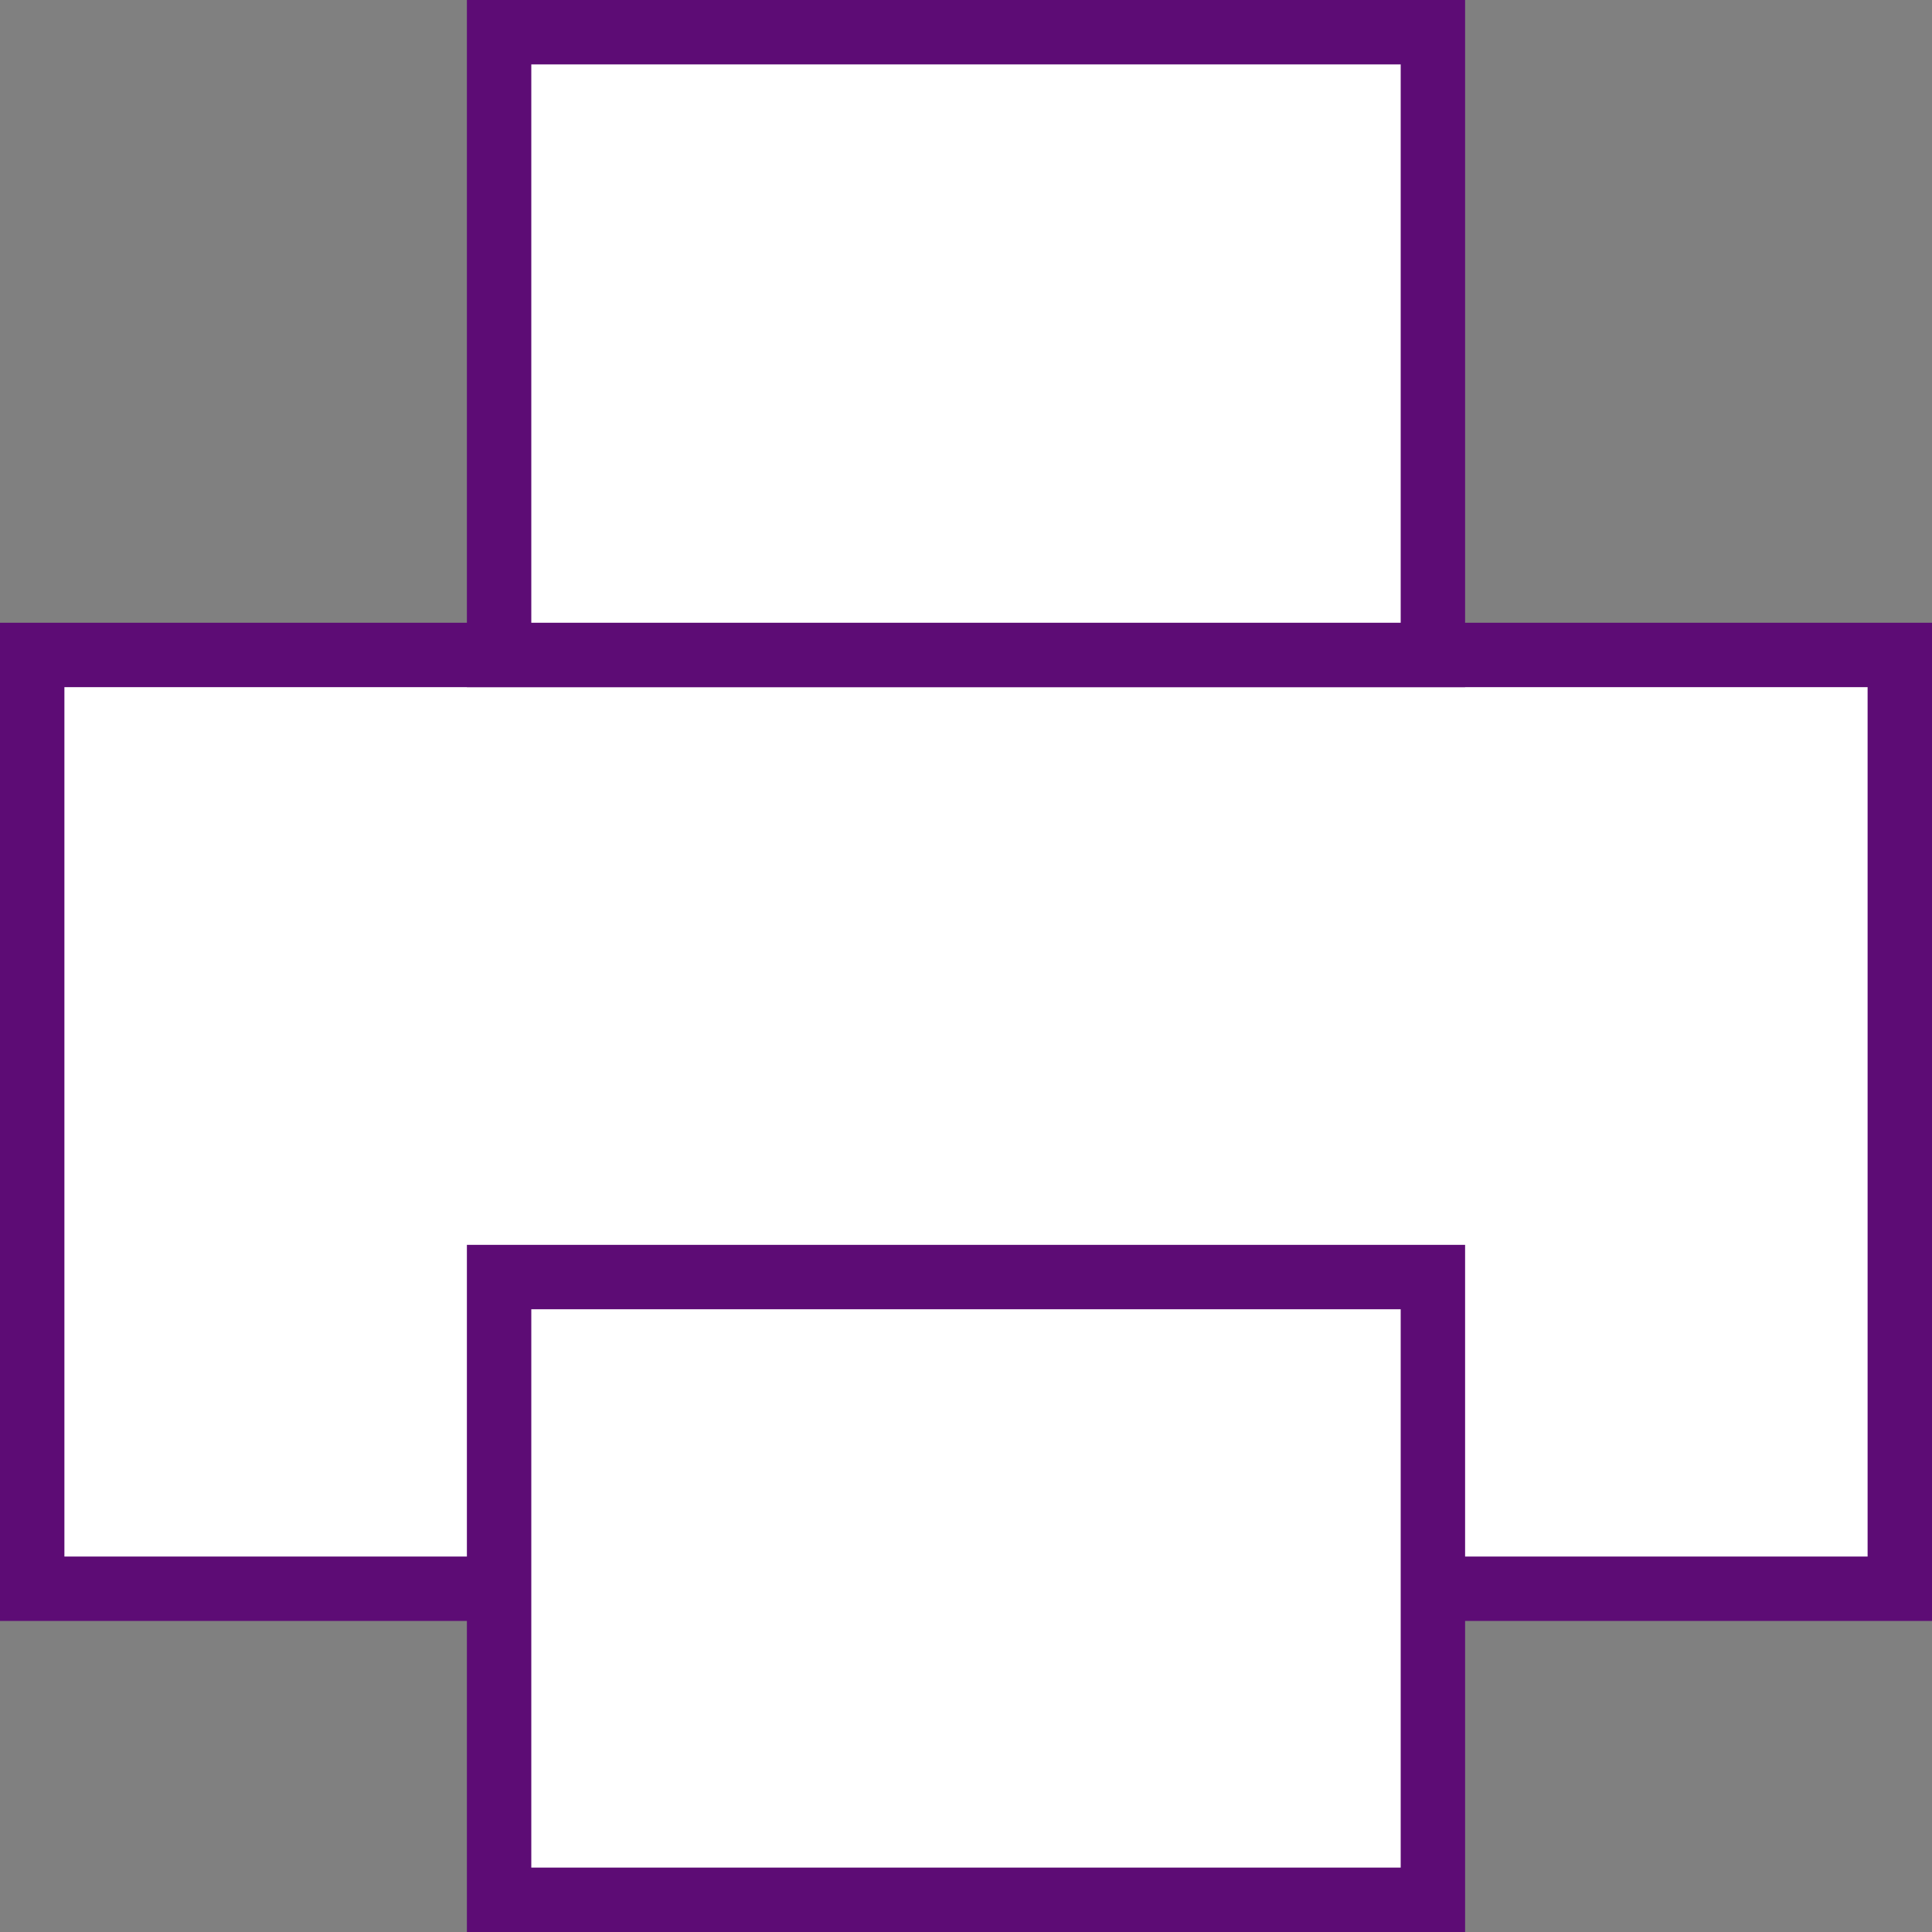 <svg xmlns="http://www.w3.org/2000/svg" width="30" height="30" viewBox="0 0 30 30">
  <rect x="0" y="0" width="30" height="30" fill="#808080" stroke="none"/>
  <title>map-icon-4</title>
  <g id="圖層_2" data-name="圖層 2">
    <g id="圖層_1-2" data-name="圖層 1">
      <g id="圖層_2-2" data-name="圖層 2">
        <g id="圖層_1-2-2" data-name="圖層 1-2">
          <g>
            <rect x="0.5" y="10.17" width="29" height="14.5" fill="#fff" stroke="#5d0c75" stroke-miterlimit="10"/>
            <rect x="7.75" y="0.5" width="14.5" height="9.67" fill="#fff" stroke="#5d0c75" stroke-miterlimit="10"/>
            <rect x="7.75" y="19.83" width="14.5" height="9.67" fill="#fff" stroke="#5d0c75" stroke-miterlimit="10"/>
          </g>
        </g>
      </g>
    </g>
  </g>
</svg>
